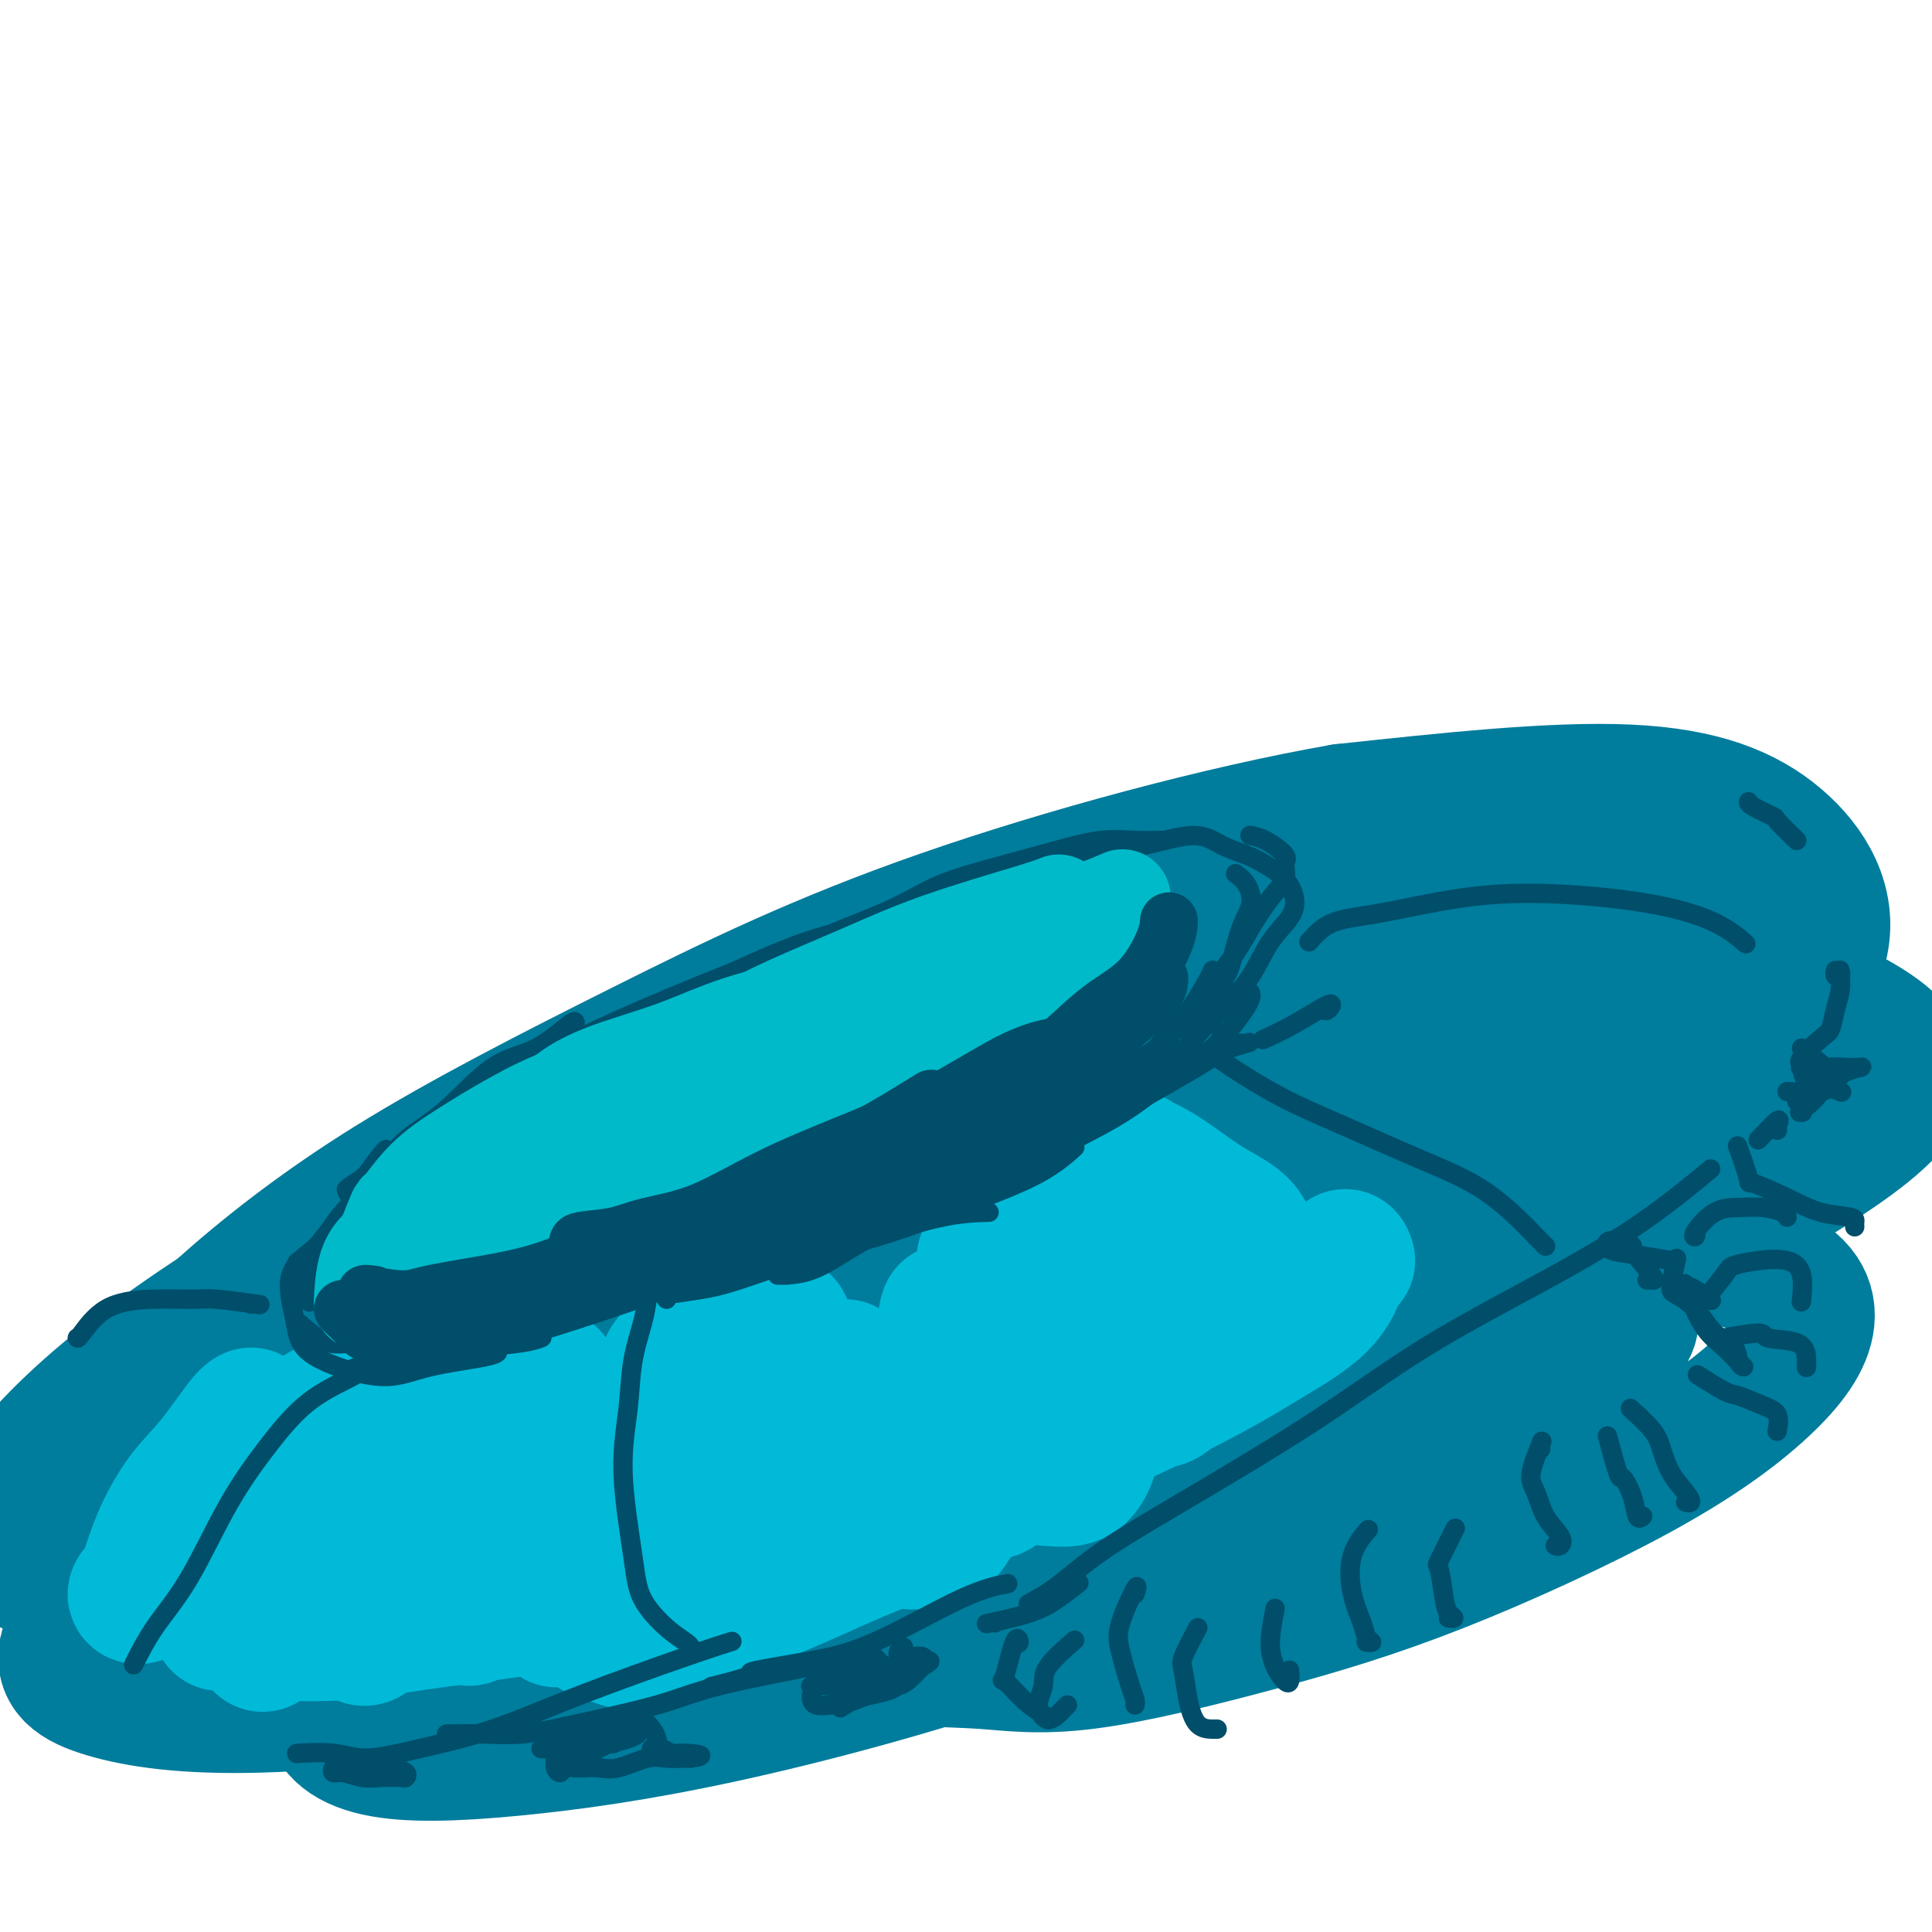 <svg viewBox='0 0 400 400' version='1.1' xmlns='http://www.w3.org/2000/svg' xmlns:xlink='http://www.w3.org/1999/xlink'><g fill='none' stroke='#007C9C' stroke-width='28' stroke-linecap='round' stroke-linejoin='round'><path d='M198,337c0.608,-0.334 1.216,-0.667 2,-1c0.784,-0.333 1.744,-0.665 0,0c-1.744,0.665 -6.194,2.328 -8,3c-1.806,0.672 -0.969,0.354 -1,1c-0.031,0.646 -0.929,2.256 1,3c1.929,0.744 6.686,0.622 12,1c5.314,0.378 11.187,1.255 21,0c9.813,-1.255 23.568,-4.641 36,-8c12.432,-3.359 23.540,-6.691 37,-12c13.460,-5.309 29.271,-12.596 41,-19c11.729,-6.404 19.376,-11.924 25,-17c5.624,-5.076 9.224,-9.708 10,-14c0.776,-4.292 -1.271,-8.245 -8,-11c-6.729,-2.755 -18.140,-4.314 -31,-5c-12.860,-0.686 -27.169,-0.500 -42,1c-14.831,1.500 -30.186,4.315 -47,8c-16.814,3.685 -35.089,8.239 -53,14c-17.911,5.761 -35.457,12.728 -50,19c-14.543,6.272 -26.083,11.849 -36,18c-9.917,6.151 -18.212,12.877 -25,19c-6.788,6.123 -12.069,11.642 -13,16c-0.931,4.358 2.489,7.556 9,9c6.511,1.444 16.115,1.134 28,0c11.885,-1.134 26.053,-3.092 44,-7c17.947,-3.908 39.673,-9.767 61,-17c21.327,-7.233 42.255,-15.841 59,-23c16.745,-7.159 29.308,-12.868 40,-19c10.692,-6.132 19.513,-12.686 24,-17c4.487,-4.314 4.639,-6.388 2,-10c-2.639,-3.612 -8.068,-8.762 -18,-13c-9.932,-4.238 -24.366,-7.564 -38,-10c-13.634,-2.436 -26.467,-3.982 -44,-3c-17.533,0.982 -39.767,4.491 -62,8'/><path d='M174,251c-19.555,4.292 -37.443,11.021 -54,18c-16.557,6.979 -31.784,14.207 -47,23c-15.216,8.793 -30.420,19.151 -41,28c-10.580,8.849 -16.534,16.191 -18,21c-1.466,4.809 1.556,7.087 8,9c6.444,1.913 16.309,3.460 32,3c15.691,-0.460 37.207,-2.928 60,-8c22.793,-5.072 46.862,-12.749 73,-22c26.138,-9.251 54.343,-20.077 81,-31c26.657,-10.923 51.765,-21.942 69,-30c17.235,-8.058 26.598,-13.154 36,-19c9.402,-5.846 18.845,-12.443 21,-18c2.155,-5.557 -2.977,-10.076 -10,-14c-7.023,-3.924 -15.937,-7.253 -30,-9c-14.063,-1.747 -33.276,-1.912 -55,0c-21.724,1.912 -45.959,5.899 -73,13c-27.041,7.101 -56.888,17.314 -78,25c-21.112,7.686 -33.489,12.845 -47,19c-13.511,6.155 -28.157,13.306 -41,22c-12.843,8.694 -23.882,18.931 -29,27c-5.118,8.069 -4.314,13.968 0,18c4.314,4.032 12.139,6.195 26,7c13.861,0.805 33.757,0.252 56,-4c22.243,-4.252 46.832,-12.202 73,-22c26.168,-9.798 53.914,-21.446 79,-33c25.086,-11.554 47.513,-23.016 63,-32c15.487,-8.984 24.034,-15.490 32,-23c7.966,-7.510 15.352,-16.023 17,-24c1.648,-7.977 -2.441,-15.417 -9,-21c-6.559,-5.583 -15.588,-9.309 -31,-10c-15.412,-0.691 -37.206,1.655 -59,4'/><path d='M278,168c-24.875,4.323 -57.561,13.129 -83,22c-25.439,8.871 -43.631,17.807 -62,27c-18.369,9.193 -36.914,18.641 -52,28c-15.086,9.359 -26.711,18.627 -36,27c-9.289,8.373 -16.241,15.850 -19,23c-2.759,7.150 -1.325,13.973 7,18c8.325,4.027 23.541,5.257 38,5c14.459,-0.257 28.161,-2.003 50,-8c21.839,-5.997 51.817,-16.247 79,-26c27.183,-9.753 51.573,-19.011 70,-26c18.427,-6.989 30.892,-11.711 42,-17c11.108,-5.289 20.858,-11.146 27,-16c6.142,-4.854 8.677,-8.704 5,-12c-3.677,-3.296 -13.566,-6.037 -26,-7c-12.434,-0.963 -27.413,-0.148 -43,1c-15.587,1.148 -31.783,2.627 -55,9c-23.217,6.373 -53.455,17.638 -76,27c-22.545,9.362 -37.399,16.821 -53,26c-15.601,9.179 -31.951,20.077 -43,29c-11.049,8.923 -16.799,15.870 -20,22c-3.201,6.130 -3.854,11.443 1,15c4.854,3.557 15.216,5.359 30,5c14.784,-0.359 33.992,-2.879 56,-9c22.008,-6.121 46.816,-15.844 69,-25c22.184,-9.156 41.743,-17.747 60,-26c18.257,-8.253 35.213,-16.169 50,-24c14.787,-7.831 27.404,-15.576 35,-22c7.596,-6.424 10.170,-11.526 11,-16c0.830,-4.474 -0.084,-8.320 -9,-13c-8.916,-4.680 -25.833,-10.194 -42,-12c-16.167,-1.806 -31.583,0.097 -47,2'/><path d='M242,195c-19.113,2.420 -43.395,7.470 -69,16c-25.605,8.530 -52.533,20.542 -74,31c-21.467,10.458 -37.474,19.364 -51,28c-13.526,8.636 -24.572,17.002 -33,25c-8.428,7.998 -14.239,15.629 -15,21c-0.761,5.371 3.526,8.482 13,10c9.474,1.518 24.134,1.444 44,-2c19.866,-3.444 44.936,-10.258 69,-18c24.064,-7.742 47.121,-16.412 72,-26c24.879,-9.588 51.581,-20.094 70,-28c18.419,-7.906 28.557,-13.211 39,-20c10.443,-6.789 21.191,-15.061 24,-21c2.809,-5.939 -2.322,-9.546 -10,-12c-7.678,-2.454 -17.904,-3.755 -30,-4c-12.096,-0.245 -26.064,0.567 -43,5c-16.936,4.433 -36.841,12.488 -55,21c-18.159,8.512 -34.573,17.482 -47,26c-12.427,8.518 -20.868,16.584 -27,23c-6.132,6.416 -9.955,11.184 -9,14c0.955,2.816 6.689,3.682 18,3c11.311,-0.682 28.199,-2.913 45,-7c16.801,-4.087 33.517,-10.031 50,-16c16.483,-5.969 32.735,-11.962 49,-19c16.265,-7.038 32.545,-15.119 40,-20c7.455,-4.881 6.086,-6.560 3,-8c-3.086,-1.440 -7.889,-2.639 -19,-3c-11.111,-0.361 -28.530,0.116 -44,2c-15.470,1.884 -28.992,5.175 -45,11c-16.008,5.825 -34.502,14.184 -49,22c-14.498,7.816 -24.999,15.090 -33,22c-8.001,6.910 -13.500,13.455 -19,20'/><path d='M106,291c-2.717,4.736 -0.008,6.575 5,7c5.008,0.425 12.316,-0.563 22,-4c9.684,-3.437 21.744,-9.324 37,-16c15.256,-6.676 33.707,-14.142 52,-22c18.293,-7.858 36.426,-16.110 49,-22c12.574,-5.890 19.588,-9.419 25,-12c5.412,-2.581 9.220,-4.213 6,-5c-3.220,-0.787 -13.468,-0.728 -25,0c-11.532,0.728 -24.346,2.127 -39,5c-14.654,2.873 -31.147,7.222 -46,12c-14.853,4.778 -28.065,9.986 -44,18c-15.935,8.014 -34.593,18.836 -46,26c-11.407,7.164 -15.564,10.671 -18,14c-2.436,3.329 -3.151,6.479 0,8c3.151,1.521 10.168,1.412 22,0c11.832,-1.412 28.480,-4.128 44,-7c15.520,-2.872 29.913,-5.898 45,-10c15.087,-4.102 30.867,-9.278 44,-14c13.133,-4.722 23.617,-8.990 31,-13c7.383,-4.010 11.663,-7.764 11,-10c-0.663,-2.236 -6.271,-2.956 -14,-3c-7.729,-0.044 -17.579,0.586 -32,2c-14.421,1.414 -33.415,3.610 -53,7c-19.585,3.390 -39.763,7.975 -56,13c-16.237,5.025 -28.534,10.492 -39,16c-10.466,5.508 -19.100,11.059 -26,17c-6.900,5.941 -12.066,12.273 -13,17c-0.934,4.727 2.364,7.850 9,10c6.636,2.150 16.610,3.329 29,3c12.390,-0.329 27.195,-2.164 42,-4'/><path d='M128,324c19.236,-3.786 46.327,-11.251 67,-18c20.673,-6.749 34.928,-12.782 49,-19c14.072,-6.218 27.960,-12.620 39,-19c11.040,-6.380 19.231,-12.737 23,-17c3.769,-4.263 3.116,-6.433 -2,-9c-5.116,-2.567 -14.694,-5.532 -26,-6c-11.306,-0.468 -24.341,1.561 -37,4c-12.659,2.439 -24.942,5.287 -42,13c-17.058,7.713 -38.890,20.291 -54,29c-15.110,8.709 -23.499,13.549 -30,18c-6.501,4.451 -11.115,8.513 -12,11c-0.885,2.487 1.959,3.401 10,3c8.041,-0.401 21.279,-2.115 35,-5c13.721,-2.885 27.924,-6.940 43,-12c15.076,-5.060 31.023,-11.123 49,-18c17.977,-6.877 37.982,-14.567 56,-23c18.018,-8.433 34.049,-17.610 46,-25c11.951,-7.390 19.820,-12.993 25,-18c5.180,-5.007 7.669,-9.417 4,-15c-3.669,-5.583 -13.497,-12.338 -25,-16c-11.503,-3.662 -24.682,-4.232 -39,-3c-14.318,1.232 -29.774,4.266 -48,10c-18.226,5.734 -39.221,14.167 -55,22c-15.779,7.833 -26.343,15.067 -36,23c-9.657,7.933 -18.408,16.564 -22,22c-3.592,5.436 -2.025,7.676 1,10c3.025,2.324 7.510,4.730 19,3c11.490,-1.730 29.987,-7.598 45,-13c15.013,-5.402 26.542,-10.339 39,-16c12.458,-5.661 25.845,-12.046 38,-18c12.155,-5.954 23.077,-11.477 34,-17'/><path d='M322,205c21.056,-10.509 18.197,-11.281 18,-14c-0.197,-2.719 2.269,-7.385 1,-10c-1.269,-2.615 -6.272,-3.179 -13,-3c-6.728,0.179 -15.180,1.102 -26,4c-10.820,2.898 -24.007,7.771 -35,13c-10.993,5.229 -19.793,10.815 -27,16c-7.207,5.185 -12.822,9.969 -15,14c-2.178,4.031 -0.920,7.310 3,9c3.920,1.690 10.503,1.792 18,1c7.497,-0.792 15.909,-2.477 25,-5c9.091,-2.523 18.862,-5.883 26,-9c7.138,-3.117 11.642,-5.991 14,-8c2.358,-2.009 2.571,-3.154 1,-4c-1.571,-0.846 -4.926,-1.392 -10,-1c-5.074,0.392 -11.866,1.721 -17,3c-5.134,1.279 -8.610,2.508 -10,3c-1.390,0.492 -0.695,0.246 0,0'/></g>
<g fill='none' stroke='#00BAD8' stroke-width='28' stroke-linecap='round' stroke-linejoin='round'><path d='M66,336c-0.034,-0.170 -0.067,-0.341 0,0c0.067,0.341 0.235,1.193 0,0c-0.235,-1.193 -0.874,-4.432 -1,-6c-0.126,-1.568 0.260,-1.467 1,-3c0.740,-1.533 1.834,-4.702 4,-8c2.166,-3.298 5.404,-6.726 8,-10c2.596,-3.274 4.552,-6.393 7,-9c2.448,-2.607 5.390,-4.702 7,-6c1.610,-1.298 1.889,-1.799 2,-2c0.111,-0.201 0.056,-0.100 0,0'/><path d='M90,298c0.242,0.122 0.484,0.244 1,0c0.516,-0.244 1.307,-0.855 0,0c-1.307,0.855 -4.711,3.175 -6,4c-1.289,0.825 -0.463,0.155 -1,1c-0.537,0.845 -2.437,3.206 -4,5c-1.563,1.794 -2.788,3.020 -4,6c-1.212,2.980 -2.412,7.713 -3,11c-0.588,3.287 -0.564,5.127 0,7c0.564,1.873 1.670,3.781 2,5c0.330,1.219 -0.115,1.751 0,2c0.115,0.249 0.791,0.216 1,0c0.209,-0.216 -0.049,-0.614 0,-1c0.049,-0.386 0.405,-0.761 1,-2c0.595,-1.239 1.430,-3.342 2,-5c0.570,-1.658 0.874,-2.872 2,-5c1.126,-2.128 3.075,-5.172 5,-8c1.925,-2.828 3.826,-5.441 6,-8c2.174,-2.559 4.620,-5.064 7,-8c2.380,-2.936 4.692,-6.302 7,-9c2.308,-2.698 4.611,-4.727 6,-6c1.389,-1.273 1.862,-1.790 2,-2c0.138,-0.210 -0.061,-0.115 -1,1c-0.939,1.115 -2.619,3.248 -4,5c-1.381,1.752 -2.462,3.124 -4,6c-1.538,2.876 -3.534,7.258 -5,11c-1.466,3.742 -2.404,6.844 -3,10c-0.596,3.156 -0.850,6.365 -1,9c-0.150,2.635 -0.196,4.694 0,6c0.196,1.306 0.633,1.858 1,2c0.367,0.142 0.666,-0.127 1,-1c0.334,-0.873 0.705,-2.350 1,-4c0.295,-1.650 0.513,-3.471 1,-6c0.487,-2.529 1.244,-5.764 2,-9'/><path d='M102,315c0.988,-4.762 0.458,-7.667 0,-9c-0.458,-1.333 -0.845,-1.095 -1,-1c-0.155,0.095 -0.077,0.048 0,0'/><path d='M76,306c-2.286,3.209 -4.571,6.418 -4,6c0.571,-0.418 3.999,-4.463 6,-7c2.001,-2.537 2.574,-3.567 0,0c-2.574,3.567 -8.296,11.730 -12,17c-3.704,5.270 -5.392,7.649 -7,10c-1.608,2.351 -3.137,4.676 -4,6c-0.863,1.324 -1.061,1.646 -1,2c0.061,0.354 0.379,0.739 1,0c0.621,-0.739 1.544,-2.603 2,-5c0.456,-2.397 0.445,-5.327 1,-8c0.555,-2.673 1.675,-5.091 3,-8c1.325,-2.909 2.856,-6.311 4,-9c1.144,-2.689 1.902,-4.667 3,-7c1.098,-2.333 2.537,-5.023 3,-7c0.463,-1.977 -0.048,-3.243 0,-4c0.048,-0.757 0.657,-1.007 0,-1c-0.657,0.007 -2.579,0.270 -4,1c-1.421,0.730 -2.341,1.928 -4,4c-1.659,2.072 -4.057,5.017 -6,8c-1.943,2.983 -3.431,6.002 -5,9c-1.569,2.998 -3.220,5.974 -4,9c-0.780,3.026 -0.690,6.102 -1,8c-0.310,1.898 -1.020,2.616 -1,3c0.020,0.384 0.769,0.432 1,0c0.231,-0.432 -0.055,-1.345 0,-2c0.055,-0.655 0.450,-1.051 0,-2c-0.450,-0.949 -1.745,-2.450 -2,-4c-0.255,-1.550 0.530,-3.150 1,-5c0.470,-1.850 0.626,-3.949 1,-6c0.374,-2.051 0.966,-4.055 2,-6c1.034,-1.945 2.509,-3.831 3,-5c0.491,-1.169 -0.003,-1.620 -1,-1c-0.997,0.620 -2.499,2.310 -4,4'/><path d='M47,306c-1.839,1.765 -3.937,4.678 -6,8c-2.063,3.322 -4.090,7.054 -6,10c-1.910,2.946 -3.703,5.108 -5,6c-1.297,0.892 -2.100,0.515 -2,0c0.100,-0.515 1.101,-1.168 2,-3c0.899,-1.832 1.695,-4.845 3,-8c1.305,-3.155 3.121,-6.453 5,-9c1.879,-2.547 3.823,-4.342 6,-7c2.177,-2.658 4.586,-6.177 6,-8c1.414,-1.823 1.833,-1.949 2,-2c0.167,-0.051 0.084,-0.025 0,0'/><path d='M121,307c-0.150,-0.242 -0.300,-0.484 0,-1c0.300,-0.516 1.049,-1.304 0,0c-1.049,1.304 -3.895,4.702 -5,6c-1.105,1.298 -0.470,0.496 -1,2c-0.530,1.504 -2.225,5.313 -3,8c-0.775,2.687 -0.629,4.253 0,5c0.629,0.747 1.743,0.674 3,0c1.257,-0.674 2.658,-1.950 4,-4c1.342,-2.050 2.625,-4.874 4,-8c1.375,-3.126 2.841,-6.553 4,-10c1.159,-3.447 2.010,-6.912 3,-9c0.990,-2.088 2.117,-2.797 2,-3c-0.117,-0.203 -1.480,0.101 -3,3c-1.520,2.899 -3.198,8.394 -5,13c-1.802,4.606 -3.728,8.325 -5,12c-1.272,3.675 -1.891,7.308 -2,9c-0.109,1.692 0.292,1.445 1,1c0.708,-0.445 1.725,-1.086 3,-3c1.275,-1.914 2.809,-5.100 5,-9c2.191,-3.900 5.037,-8.514 7,-13c1.963,-4.486 3.041,-8.846 4,-13c0.959,-4.154 1.798,-8.103 2,-10c0.202,-1.897 -0.234,-1.742 -1,0c-0.766,1.742 -1.862,5.071 -3,9c-1.138,3.929 -2.317,8.459 -3,13c-0.683,4.541 -0.868,9.095 -1,12c-0.132,2.905 -0.210,4.162 0,5c0.210,0.838 0.708,1.259 2,0c1.292,-1.259 3.379,-4.196 5,-8c1.621,-3.804 2.775,-8.473 4,-13c1.225,-4.527 2.522,-8.911 4,-13c1.478,-4.089 3.137,-7.883 4,-10c0.863,-2.117 0.932,-2.559 1,-3'/><path d='M151,275c2.042,-5.331 0.648,0.840 0,6c-0.648,5.160 -0.550,9.309 -1,14c-0.450,4.691 -1.447,9.925 -2,14c-0.553,4.075 -0.663,6.991 0,9c0.663,2.009 2.099,3.112 3,3c0.901,-0.112 1.268,-1.440 2,-4c0.732,-2.560 1.831,-6.351 3,-10c1.169,-3.649 2.409,-7.154 3,-12c0.591,-4.846 0.534,-11.032 1,-15c0.466,-3.968 1.456,-5.719 2,-6c0.544,-0.281 0.644,0.908 1,3c0.356,2.092 0.969,5.089 1,9c0.031,3.911 -0.521,8.737 0,14c0.521,5.263 2.116,10.963 3,14c0.884,3.037 1.057,3.411 2,4c0.943,0.589 2.656,1.393 4,1c1.344,-0.393 2.321,-1.982 3,-4c0.679,-2.018 1.061,-4.466 1,-7c-0.061,-2.534 -0.566,-5.156 -1,-9c-0.434,-3.844 -0.799,-8.911 -1,-12c-0.201,-3.089 -0.239,-4.200 0,-4c0.239,0.200 0.756,1.710 1,4c0.244,2.290 0.217,5.361 1,9c0.783,3.639 2.377,7.848 4,12c1.623,4.152 3.274,8.247 5,10c1.726,1.753 3.528,1.163 5,1c1.472,-0.163 2.616,0.100 4,-1c1.384,-1.100 3.010,-3.563 4,-7c0.990,-3.437 1.343,-7.848 1,-12c-0.343,-4.152 -1.384,-8.043 -2,-12c-0.616,-3.957 -0.808,-7.978 -1,-12'/><path d='M197,275c-0.669,-4.445 -0.842,-3.559 -1,-3c-0.158,0.559 -0.302,0.790 0,3c0.302,2.210 1.050,6.398 2,10c0.950,3.602 2.103,6.617 4,10c1.897,3.383 4.538,7.133 7,9c2.462,1.867 4.747,1.852 7,2c2.253,0.148 4.476,0.459 6,0c1.524,-0.459 2.349,-1.687 3,-3c0.651,-1.313 1.128,-2.710 0,-5c-1.128,-2.290 -3.859,-5.471 -6,-9c-2.141,-3.529 -3.690,-7.405 -6,-11c-2.310,-3.595 -5.379,-6.910 -7,-10c-1.621,-3.090 -1.792,-5.955 -2,-7c-0.208,-1.045 -0.451,-0.271 0,1c0.451,1.271 1.597,3.040 4,6c2.403,2.960 6.065,7.110 9,10c2.935,2.890 5.145,4.520 8,6c2.855,1.480 6.357,2.811 9,4c2.643,1.189 4.426,2.236 6,2c1.574,-0.236 2.937,-1.757 3,-3c0.063,-1.243 -1.174,-2.210 -3,-4c-1.826,-1.790 -4.239,-4.403 -7,-7c-2.761,-2.597 -5.868,-5.178 -9,-9c-3.132,-3.822 -6.288,-8.886 -8,-11c-1.712,-2.114 -1.980,-1.279 -2,-1c-0.020,0.279 0.207,0.000 1,1c0.793,1.000 2.151,3.278 4,5c1.849,1.722 4.190,2.887 7,5c2.810,2.113 6.089,5.175 9,7c2.911,1.825 5.456,2.412 8,3'/><path d='M243,276c5.172,3.158 4.602,1.051 5,0c0.398,-1.051 1.763,-1.048 2,-2c0.237,-0.952 -0.655,-2.860 -2,-5c-1.345,-2.140 -3.145,-4.512 -6,-8c-2.855,-3.488 -6.767,-8.092 -9,-11c-2.233,-2.908 -2.788,-4.121 -3,-5c-0.212,-0.879 -0.081,-1.424 0,-1c0.081,0.424 0.113,1.816 1,4c0.887,2.184 2.629,5.159 5,8c2.371,2.841 5.372,5.548 8,7c2.628,1.452 4.883,1.649 7,2c2.117,0.351 4.096,0.855 6,1c1.904,0.145 3.735,-0.070 4,-1c0.265,-0.930 -1.034,-2.576 -2,-4c-0.966,-1.424 -1.597,-2.627 -3,-4c-1.403,-1.373 -3.578,-2.918 -5,-4c-1.422,-1.082 -2.093,-1.702 -3,-2c-0.907,-0.298 -2.052,-0.272 -3,0c-0.948,0.272 -1.699,0.792 -2,1c-0.301,0.208 -0.150,0.104 0,0'/><path d='M242,255c0.404,0.413 0.808,0.826 0,0c-0.808,-0.826 -2.827,-2.891 -4,-4c-1.173,-1.109 -1.501,-1.263 -3,-2c-1.499,-0.737 -4.170,-2.055 -6,-3c-1.830,-0.945 -2.818,-1.515 -4,-2c-1.182,-0.485 -2.556,-0.885 -3,-1c-0.444,-0.115 0.042,0.055 0,0c-0.042,-0.055 -0.613,-0.337 0,0c0.613,0.337 2.409,1.291 4,2c1.591,0.709 2.977,1.171 5,2c2.023,0.829 4.684,2.025 7,3c2.316,0.975 4.287,1.731 6,2c1.713,0.269 3.167,0.053 4,0c0.833,-0.053 1.045,0.057 1,0c-0.045,-0.057 -0.347,-0.282 -1,-1c-0.653,-0.718 -1.656,-1.931 -3,-3c-1.344,-1.069 -3.029,-1.995 -5,-3c-1.971,-1.005 -4.227,-2.089 -5,-3c-0.773,-0.911 -0.064,-1.647 0,-2c0.064,-0.353 -0.516,-0.322 0,0c0.516,0.322 2.128,0.935 4,2c1.872,1.065 4.005,2.583 6,4c1.995,1.417 3.852,2.733 6,4c2.148,1.267 4.586,2.484 6,4c1.414,1.516 1.804,3.331 2,5c0.196,1.669 0.199,3.191 0,4c-0.199,0.809 -0.599,0.904 -1,1'/><path d='M116,335c-0.703,0.301 -1.406,0.601 0,0c1.406,-0.601 4.922,-2.104 7,-3c2.078,-0.896 2.719,-1.186 5,-2c2.281,-0.814 6.202,-2.152 10,-3c3.798,-0.848 7.472,-1.207 11,-2c3.528,-0.793 6.912,-2.021 10,-3c3.088,-0.979 5.882,-1.708 7,-2c1.118,-0.292 0.559,-0.146 0,0'/><path d='M44,333c0.139,0.219 0.279,0.438 0,0c-0.279,-0.438 -0.976,-1.534 0,-1c0.976,0.534 3.624,2.698 6,4c2.376,1.302 4.478,1.742 8,2c3.522,0.258 8.463,0.334 13,0c4.537,-0.334 8.671,-1.079 15,-2c6.329,-0.921 14.852,-2.020 22,-3c7.148,-0.980 12.921,-1.843 20,-3c7.079,-1.157 15.465,-2.609 22,-4c6.535,-1.391 11.221,-2.721 14,-4c2.779,-1.279 3.651,-2.508 4,-3c0.349,-0.492 0.174,-0.246 0,0'/><path d='M46,336c0.155,-0.019 0.310,-0.038 0,0c-0.310,0.038 -1.084,0.133 0,0c1.084,-0.133 4.025,-0.495 6,-1c1.975,-0.505 2.983,-1.154 5,-2c2.017,-0.846 5.043,-1.888 9,-2c3.957,-0.112 8.846,0.708 14,1c5.154,0.292 10.572,0.057 16,0c5.428,-0.057 10.864,0.063 17,0c6.136,-0.063 12.971,-0.311 21,-2c8.029,-1.689 17.251,-4.821 27,-8c9.749,-3.179 20.024,-6.404 28,-10c7.976,-3.596 13.653,-7.562 19,-11c5.347,-3.438 10.363,-6.349 13,-9c2.637,-2.651 2.896,-5.043 3,-6c0.104,-0.957 0.052,-0.478 0,0'/><path d='M124,338c0.178,0.065 0.357,0.131 0,0c-0.357,-0.131 -1.249,-0.458 0,0c1.249,0.458 4.640,1.703 6,2c1.360,0.297 0.690,-0.353 2,-1c1.310,-0.647 4.599,-1.290 10,-3c5.401,-1.710 12.914,-4.488 19,-7c6.086,-2.512 10.746,-4.757 16,-7c5.254,-2.243 11.101,-4.485 18,-8c6.899,-3.515 14.851,-8.305 21,-12c6.149,-3.695 10.495,-6.297 15,-9c4.505,-2.703 9.168,-5.509 12,-8c2.832,-2.491 3.831,-4.668 5,-7c1.169,-2.332 2.507,-4.820 3,-6c0.493,-1.180 0.141,-1.051 0,-1c-0.141,0.051 -0.070,0.026 0,0'/><path d='M200,311c-0.250,0.087 -0.499,0.174 -1,0c-0.501,-0.174 -1.253,-0.608 0,-1c1.253,-0.392 4.513,-0.743 6,-1c1.487,-0.257 1.203,-0.422 3,-2c1.797,-1.578 5.674,-4.571 10,-7c4.326,-2.429 9.099,-4.295 15,-7c5.901,-2.705 12.929,-6.250 18,-9c5.071,-2.750 8.184,-4.706 12,-7c3.816,-2.294 8.335,-4.925 11,-8c2.665,-3.075 3.476,-6.593 4,-8c0.524,-1.407 0.762,-0.704 1,0'/></g>
<g fill='none' stroke='#004E6A' stroke-width='4' stroke-linecap='round' stroke-linejoin='round'><path d='M62,274c1.971,1.719 3.941,3.439 6,4c2.059,0.561 4.205,-0.035 7,0c2.795,0.035 6.238,0.703 10,1c3.762,0.297 7.843,0.224 12,0c4.157,-0.224 8.388,-0.599 11,-1c2.612,-0.401 3.603,-0.829 4,-1c0.397,-0.171 0.198,-0.086 0,0'/><path d='M80,281c0.220,0.054 0.440,0.109 1,0c0.560,-0.109 1.459,-0.381 0,0c-1.459,0.381 -5.278,1.414 -7,2c-1.722,0.586 -1.349,0.723 1,0c2.349,-0.723 6.673,-2.306 12,-4c5.327,-1.694 11.656,-3.497 18,-5c6.344,-1.503 12.703,-2.704 21,-5c8.297,-2.296 18.533,-5.687 28,-8c9.467,-2.313 18.167,-3.548 25,-5c6.833,-1.452 11.801,-3.122 16,-4c4.199,-0.878 7.628,-0.965 9,-1c1.372,-0.035 0.686,-0.017 0,0'/><path d='M138,269c0.172,-0.445 0.344,-0.891 0,-1c-0.344,-0.109 -1.205,0.118 0,0c1.205,-0.118 4.475,-0.582 7,-1c2.525,-0.418 4.305,-0.791 8,-2c3.695,-1.209 9.306,-3.253 15,-5c5.694,-1.747 11.470,-3.197 17,-5c5.530,-1.803 10.812,-3.957 16,-6c5.188,-2.043 10.281,-3.973 14,-6c3.719,-2.027 6.062,-4.151 7,-5c0.938,-0.849 0.469,-0.425 0,0'/><path d='M161,264c1.089,-0.001 2.177,-0.003 2,0c-0.177,0.003 -1.621,0.010 -1,0c0.621,-0.010 3.306,-0.035 6,-1c2.694,-0.965 5.397,-2.868 9,-5c3.603,-2.132 8.107,-4.493 13,-7c4.893,-2.507 10.176,-5.159 15,-8c4.824,-2.841 9.188,-5.872 14,-9c4.812,-3.128 10.073,-6.354 14,-9c3.927,-2.646 6.519,-4.712 8,-6c1.481,-1.288 1.852,-1.796 2,-2c0.148,-0.204 0.074,-0.102 0,0'/><path d='M200,245c0.177,-0.081 0.353,-0.162 0,0c-0.353,0.162 -1.237,0.568 0,0c1.237,-0.568 4.595,-2.111 6,-3c1.405,-0.889 0.856,-1.123 2,-2c1.144,-0.877 3.979,-2.397 7,-4c3.021,-1.603 6.228,-3.290 9,-5c2.772,-1.710 5.111,-3.443 8,-6c2.889,-2.557 6.329,-5.939 9,-9c2.671,-3.061 4.571,-5.800 6,-8c1.429,-2.200 2.385,-3.862 3,-5c0.615,-1.138 0.890,-1.754 1,-2c0.110,-0.246 0.055,-0.123 0,0'/><path d='M232,222c0.165,-0.497 0.331,-0.994 0,-1c-0.331,-0.006 -1.157,0.479 0,0c1.157,-0.479 4.299,-1.920 6,-3c1.701,-1.080 1.961,-1.797 3,-3c1.039,-1.203 2.858,-2.891 4,-4c1.142,-1.109 1.606,-1.640 3,-3c1.394,-1.360 3.717,-3.551 5,-5c1.283,-1.449 1.527,-2.157 2,-4c0.473,-1.843 1.174,-4.819 2,-7c0.826,-2.181 1.777,-3.565 2,-5c0.223,-1.435 -0.280,-2.921 -1,-4c-0.720,-1.079 -1.655,-1.752 -2,-2c-0.345,-0.248 -0.098,-0.071 0,0c0.098,0.071 0.049,0.035 0,0'/><path d='M248,208c1.651,-2.515 3.302,-5.029 4,-6c0.698,-0.971 0.444,-0.398 1,-1c0.556,-0.602 1.924,-2.378 3,-4c1.076,-1.622 1.861,-3.091 3,-5c1.139,-1.909 2.633,-4.259 4,-6c1.367,-1.741 2.608,-2.873 3,-4c0.392,-1.127 -0.063,-2.250 0,-3c0.063,-0.750 0.646,-1.129 0,-2c-0.646,-0.871 -2.520,-2.235 -4,-3c-1.480,-0.765 -2.566,-0.933 -3,-1c-0.434,-0.067 -0.217,-0.034 0,0'/><path d='M64,269c-0.007,-0.169 -0.015,-0.337 0,0c0.015,0.337 0.052,1.181 0,0c-0.052,-1.181 -0.192,-4.387 0,-6c0.192,-1.613 0.717,-1.634 2,-3c1.283,-1.366 3.323,-4.078 5,-6c1.677,-1.922 2.990,-3.056 4,-4c1.010,-0.944 1.717,-1.698 2,-2c0.283,-0.302 0.141,-0.151 0,0'/><path d='M70,266c0.130,0.108 0.261,0.217 0,0c-0.261,-0.217 -0.913,-0.759 0,0c0.913,0.759 3.393,2.820 5,4c1.607,1.180 2.343,1.479 5,2c2.657,0.521 7.236,1.263 13,1c5.764,-0.263 12.713,-1.532 22,-4c9.287,-2.468 20.911,-6.134 31,-10c10.089,-3.866 18.642,-7.933 28,-12c9.358,-4.067 19.519,-8.133 28,-12c8.481,-3.867 15.280,-7.533 18,-9c2.720,-1.467 1.360,-0.733 0,0'/><path d='M160,254c-0.132,-0.217 -0.264,-0.434 0,-1c0.264,-0.566 0.925,-1.480 0,0c-0.925,1.480 -3.435,5.352 -4,7c-0.565,1.648 0.817,1.070 2,1c1.183,-0.070 2.167,0.369 4,0c1.833,-0.369 4.514,-1.544 8,-3c3.486,-1.456 7.778,-3.193 13,-5c5.222,-1.807 11.376,-3.683 17,-6c5.624,-2.317 10.719,-5.073 16,-8c5.281,-2.927 10.749,-6.025 16,-9c5.251,-2.975 10.284,-5.828 14,-8c3.716,-2.172 6.116,-3.662 7,-5c0.884,-1.338 0.253,-2.525 0,-3c-0.253,-0.475 -0.126,-0.237 0,0'/><path d='M195,252c0.178,-0.499 0.356,-0.999 0,-1c-0.356,-0.001 -1.245,0.496 0,0c1.245,-0.496 4.623,-1.985 7,-3c2.377,-1.015 3.754,-1.555 6,-3c2.246,-1.445 5.361,-3.794 9,-6c3.639,-2.206 7.801,-4.270 11,-6c3.199,-1.730 5.436,-3.125 8,-5c2.564,-1.875 5.454,-4.231 8,-6c2.546,-1.769 4.747,-2.951 7,-5c2.253,-2.049 4.557,-4.965 6,-7c1.443,-2.035 2.025,-3.189 2,-4c-0.025,-0.811 -0.656,-1.279 -2,-1c-1.344,0.279 -3.400,1.306 -6,3c-2.600,1.694 -5.743,4.055 -7,5c-1.257,0.945 -0.629,0.472 0,0'/><path d='M231,225c0.172,-0.001 0.345,-0.001 0,0c-0.345,0.001 -1.206,0.004 0,0c1.206,-0.004 4.479,-0.014 7,-1c2.521,-0.986 4.291,-2.948 6,-5c1.709,-2.052 3.358,-4.194 5,-6c1.642,-1.806 3.278,-3.277 5,-5c1.722,-1.723 3.529,-3.700 5,-6c1.471,-2.300 2.606,-4.923 4,-7c1.394,-2.077 3.046,-3.606 4,-5c0.954,-1.394 1.211,-2.652 1,-4c-0.211,-1.348 -0.890,-2.787 -2,-4c-1.110,-1.213 -2.650,-2.199 -4,-3c-1.350,-0.801 -2.509,-1.416 -4,-2c-1.491,-0.584 -3.315,-1.137 -5,-2c-1.685,-0.863 -3.232,-2.035 -6,-2c-2.768,0.035 -6.755,1.277 -10,2c-3.245,0.723 -5.746,0.926 -10,2c-4.254,1.074 -10.261,3.020 -13,4c-2.739,0.980 -2.211,0.994 -2,1c0.211,0.006 0.106,0.003 0,0'/><path d='M68,256c-0.187,0.157 -0.374,0.313 0,0c0.374,-0.313 1.308,-1.096 0,0c-1.308,1.096 -4.859,4.071 -6,5c-1.141,0.929 0.129,-0.187 0,0c-0.129,0.187 -1.657,1.677 -2,4c-0.343,2.323 0.499,5.478 1,8c0.501,2.522 0.663,4.410 2,6c1.337,1.590 3.851,2.881 7,4c3.149,1.119 6.935,2.065 10,2c3.065,-0.065 5.409,-1.141 9,-2c3.591,-0.859 8.428,-1.500 11,-2c2.572,-0.500 2.878,-0.857 3,-1c0.122,-0.143 0.061,-0.071 0,0'/><path d='M82,279c-0.208,-0.000 -0.416,-0.000 -1,0c-0.584,0.000 -1.543,0.001 0,0c1.543,-0.001 5.588,-0.004 7,0c1.412,0.004 0.189,0.015 2,0c1.811,-0.015 6.654,-0.058 12,-1c5.346,-0.942 11.194,-2.785 18,-5c6.806,-2.215 14.570,-4.804 23,-8c8.430,-3.196 17.528,-7.001 27,-11c9.472,-3.999 19.319,-8.192 24,-10c4.681,-1.808 4.194,-1.231 4,-1c-0.194,0.231 -0.097,0.115 0,0'/><path d='M206,336c-0.220,-0.043 -0.440,-0.085 -1,0c-0.560,0.085 -1.459,0.299 0,0c1.459,-0.299 5.278,-1.111 8,-2c2.722,-0.889 4.348,-1.855 6,-3c1.652,-1.145 3.329,-2.470 4,-3c0.671,-0.530 0.335,-0.265 0,0'/><path d='M213,333c0.636,-0.471 1.272,-0.941 1,-1c-0.272,-0.059 -1.451,0.295 -1,0c0.451,-0.295 2.532,-1.237 5,-3c2.468,-1.763 5.323,-4.347 9,-7c3.677,-2.653 8.178,-5.376 16,-10c7.822,-4.624 18.966,-11.149 28,-17c9.034,-5.851 15.957,-11.026 24,-16c8.043,-4.974 17.208,-9.746 25,-14c7.792,-4.254 14.213,-7.992 20,-12c5.787,-4.008 10.939,-8.288 13,-10c2.061,-1.712 1.030,-0.856 0,0'/><path d='M347,261c-0.031,0.139 -0.063,0.279 0,0c0.063,-0.279 0.220,-0.976 0,0c-0.220,0.976 -0.819,3.625 -1,5c-0.181,1.375 0.055,1.475 1,2c0.945,0.525 2.597,1.476 4,3c1.403,1.524 2.556,3.622 4,5c1.444,1.378 3.177,2.035 4,3c0.823,0.965 0.734,2.238 1,3c0.266,0.762 0.888,1.011 1,1c0.112,-0.011 -0.285,-0.284 -1,-1c-0.715,-0.716 -1.748,-1.877 -3,-3c-1.252,-1.123 -2.723,-2.208 -4,-4c-1.277,-1.792 -2.359,-4.291 -3,-6c-0.641,-1.709 -0.840,-2.629 -1,-3c-0.160,-0.371 -0.280,-0.192 0,0c0.280,0.192 0.960,0.398 2,1c1.040,0.602 2.440,1.601 3,2c0.560,0.399 0.280,0.200 0,0'/><path d='M360,238c-0.241,-0.667 -0.482,-1.335 0,0c0.482,1.335 1.688,4.672 2,6c0.312,1.328 -0.270,0.646 1,1c1.270,0.354 4.393,1.745 7,3c2.607,1.255 4.699,2.375 7,3c2.301,0.625 4.813,0.755 6,1c1.187,0.245 1.050,0.604 1,1c-0.050,0.396 -0.014,0.827 0,1c0.014,0.173 0.007,0.086 0,0'/><path d='M341,265c0.299,-0.032 0.597,-0.065 1,0c0.403,0.065 0.909,0.227 0,-1c-0.909,-1.227 -3.235,-3.842 -4,-5c-0.765,-1.158 0.029,-0.857 0,-1c-0.029,-0.143 -0.881,-0.729 -2,-1c-1.119,-0.271 -2.505,-0.226 -3,0c-0.495,0.226 -0.098,0.635 0,1c0.098,0.365 -0.104,0.686 1,1c1.104,0.314 3.512,0.620 6,1c2.488,0.380 5.054,0.833 6,1c0.946,0.167 0.270,0.048 0,0c-0.270,-0.048 -0.135,-0.024 0,0'/><path d='M351,255c0.089,0.422 0.179,0.844 0,1c-0.179,0.156 -0.626,0.044 0,-1c0.626,-1.044 2.325,-3.022 4,-4c1.675,-0.978 3.324,-0.955 5,-1c1.676,-0.045 3.377,-0.156 5,0c1.623,0.156 3.168,0.581 4,1c0.832,0.419 0.952,0.834 1,1c0.048,0.166 0.024,0.083 0,0'/><path d='M353,269c0.113,-0.137 0.226,-0.275 0,0c-0.226,0.275 -0.791,0.962 0,0c0.791,-0.962 2.937,-3.572 4,-5c1.063,-1.428 1.041,-1.674 2,-2c0.959,-0.326 2.898,-0.731 5,-1c2.102,-0.269 4.368,-0.402 6,0c1.632,0.402 2.632,1.339 3,3c0.368,1.661 0.105,4.046 0,5c-0.105,0.954 -0.053,0.477 0,0'/><path d='M357,277c0.208,-0.038 0.416,-0.075 0,0c-0.416,0.075 -1.456,0.264 0,0c1.456,-0.264 5.409,-0.981 7,-1c1.591,-0.019 0.818,0.660 2,1c1.182,0.340 4.317,0.340 6,1c1.683,0.660 1.915,1.981 2,3c0.085,1.019 0.023,1.736 0,2c-0.023,0.264 -0.007,0.075 0,0c0.007,-0.075 0.003,-0.038 0,0'/><path d='M352,285c-0.509,-0.323 -1.019,-0.646 0,0c1.019,0.646 3.565,2.261 5,3c1.435,0.739 1.757,0.601 3,1c1.243,0.399 3.405,1.334 5,2c1.595,0.666 2.622,1.064 3,2c0.378,0.936 0.108,2.410 0,3c-0.108,0.590 -0.054,0.295 0,0'/><path d='M338,292c-0.403,-0.365 -0.806,-0.729 0,0c0.806,0.729 2.819,2.553 4,4c1.181,1.447 1.528,2.517 2,4c0.472,1.483 1.068,3.378 2,5c0.932,1.622 2.198,2.971 3,4c0.802,1.029 1.139,1.739 1,2c-0.139,0.261 -0.754,0.075 -1,0c-0.246,-0.075 -0.123,-0.037 0,0'/><path d='M333,298c0.056,0.211 0.113,0.421 0,0c-0.113,-0.421 -0.395,-1.475 0,0c0.395,1.475 1.469,5.477 2,7c0.531,1.523 0.521,0.565 1,1c0.479,0.435 1.448,2.261 2,4c0.552,1.739 0.687,3.391 1,4c0.313,0.609 0.804,0.174 1,0c0.196,-0.174 0.098,-0.087 0,0'/><path d='M319,300c-0.066,-0.264 -0.132,-0.528 0,-1c0.132,-0.472 0.463,-1.150 0,0c-0.463,1.150 -1.721,4.130 -2,6c-0.279,1.870 0.419,2.631 1,4c0.581,1.369 1.045,3.348 2,5c0.955,1.652 2.400,2.979 3,4c0.600,1.021 0.354,1.736 0,2c-0.354,0.264 -0.815,0.075 -1,0c-0.185,-0.075 -0.092,-0.038 0,0'/><path d='M301,317c-0.089,0.177 -0.178,0.355 0,0c0.178,-0.355 0.625,-1.241 0,0c-0.625,1.241 -2.320,4.609 -3,6c-0.680,1.391 -0.343,0.803 0,2c0.343,1.197 0.694,4.177 1,6c0.306,1.823 0.566,2.489 1,3c0.434,0.511 1.040,0.868 1,1c-0.040,0.132 -0.726,0.038 -1,0c-0.274,-0.038 -0.137,-0.019 0,0'/><path d='M283,317c-0.087,0.098 -0.174,0.196 0,0c0.174,-0.196 0.609,-0.687 0,0c-0.609,0.687 -2.264,2.552 -3,5c-0.736,2.448 -0.555,5.479 0,8c0.555,2.521 1.483,4.532 2,6c0.517,1.468 0.623,2.394 1,3c0.377,0.606 1.025,0.894 1,1c-0.025,0.106 -0.721,0.030 -1,0c-0.279,-0.030 -0.139,-0.015 0,0'/><path d='M264,333c-0.483,2.479 -0.967,4.958 -1,7c-0.033,2.042 0.383,3.647 1,5c0.617,1.353 1.433,2.456 2,3c0.567,0.544 0.883,0.531 1,0c0.117,-0.531 0.033,-1.580 0,-2c-0.033,-0.420 -0.017,-0.210 0,0'/><path d='M248,337c-1.248,2.340 -2.496,4.679 -3,6c-0.504,1.321 -0.265,1.622 0,3c0.265,1.378 0.554,3.833 1,6c0.446,2.167 1.047,4.045 2,5c0.953,0.955 2.256,0.988 3,1c0.744,0.012 0.927,0.003 1,0c0.073,-0.003 0.037,-0.002 0,0'/><path d='M235,330c0.326,-1.084 0.651,-2.169 0,-1c-0.651,1.169 -2.280,4.590 -3,7c-0.720,2.410 -0.533,3.809 0,6c0.533,2.191 1.411,5.176 2,7c0.589,1.824 0.890,2.489 1,3c0.110,0.511 0.030,0.868 0,1c-0.030,0.132 -0.008,0.038 0,0c0.008,-0.038 0.004,-0.019 0,0'/><path d='M222,340c-0.147,0.126 -0.293,0.252 0,0c0.293,-0.252 1.026,-0.881 0,0c-1.026,0.881 -3.809,3.273 -5,5c-1.191,1.727 -0.788,2.788 -1,4c-0.212,1.212 -1.037,2.573 -1,4c0.037,1.427 0.938,2.919 2,3c1.062,0.081 2.286,-1.247 3,-2c0.714,-0.753 0.918,-0.929 1,-1c0.082,-0.071 0.041,-0.035 0,0'/><path d='M210,340c0.482,0.211 0.963,0.423 1,0c0.037,-0.423 -0.372,-1.480 -1,0c-0.628,1.480 -1.475,5.496 -2,7c-0.525,1.504 -0.729,0.494 0,1c0.729,0.506 2.391,2.527 4,4c1.609,1.473 3.164,2.396 4,3c0.836,0.604 0.953,0.887 1,1c0.047,0.113 0.023,0.057 0,0'/><path d='M368,234c-0.089,-0.222 -0.178,-0.444 0,-1c0.178,-0.556 0.622,-1.444 0,-1c-0.622,0.444 -2.311,2.222 -4,4'/><path d='M373,219c0.107,0.424 0.213,0.848 0,1c-0.213,0.152 -0.747,0.032 0,-1c0.747,-1.032 2.775,-2.977 4,-4c1.225,-1.023 1.649,-1.125 2,-2c0.351,-0.875 0.630,-2.523 1,-4c0.370,-1.477 0.832,-2.785 1,-4c0.168,-1.215 0.041,-2.339 0,-3c-0.041,-0.661 0.003,-0.860 0,-1c-0.003,-0.140 -0.053,-0.219 0,0c0.053,0.219 0.210,0.738 0,1c-0.210,0.262 -0.788,0.266 -1,0c-0.212,-0.266 -0.057,-0.802 0,-1c0.057,-0.198 0.016,-0.056 0,0c-0.016,0.056 -0.008,0.028 0,0'/><path d='M372,174c-1.691,-1.630 -3.381,-3.260 -4,-4c-0.619,-0.740 -0.166,-0.590 -1,-1c-0.834,-0.410 -2.955,-1.380 -4,-2c-1.045,-0.620 -1.013,-0.892 -1,-1c0.013,-0.108 0.006,-0.054 0,0'/><path d='M271,195c1.358,-1.544 2.717,-3.089 5,-4c2.283,-0.911 5.491,-1.189 10,-2c4.509,-0.811 10.319,-2.154 16,-3c5.681,-0.846 11.232,-1.196 18,-1c6.768,0.196 14.752,0.939 21,2c6.248,1.061 10.759,2.439 14,4c3.241,1.561 5.212,3.303 6,4c0.788,0.697 0.394,0.348 0,0'/><path d='M274,209c0.258,0.211 0.517,0.421 1,0c0.483,-0.421 1.191,-1.474 0,-1c-1.191,0.474 -4.282,2.474 -7,4c-2.718,1.526 -5.062,2.579 -6,3c-0.938,0.421 -0.469,0.211 0,0'/><path d='M257,216c0.243,0.054 0.486,0.108 1,0c0.514,-0.108 1.301,-0.379 0,0c-1.301,0.379 -4.688,1.407 -6,2c-1.312,0.593 -0.549,0.751 0,1c0.549,0.249 0.883,0.588 3,2c2.117,1.412 6.017,3.895 10,6c3.983,2.105 8.048,3.832 13,6c4.952,2.168 10.791,4.777 16,7c5.209,2.223 9.788,4.060 14,7c4.212,2.940 8.057,6.984 10,9c1.943,2.016 1.984,2.005 2,2c0.016,-0.005 0.008,-0.002 0,0'/><path d='M134,269c-0.215,1.438 -0.429,2.875 -1,5c-0.571,2.125 -1.498,4.937 -2,8c-0.502,3.063 -0.578,6.378 -1,10c-0.422,3.622 -1.189,7.551 -1,13c0.189,5.449 1.333,12.416 2,17c0.667,4.584 0.858,6.783 2,9c1.142,2.217 3.234,4.450 5,6c1.766,1.550 3.206,2.417 4,3c0.794,0.583 0.941,0.881 1,1c0.059,0.119 0.029,0.060 0,0'/><path d='M84,283c-0.211,-0.034 -0.423,-0.068 0,0c0.423,0.068 1.480,0.237 0,0c-1.480,-0.237 -5.499,-0.879 -7,-1c-1.501,-0.121 -0.485,0.280 -1,1c-0.515,0.720 -2.561,1.761 -5,3c-2.439,1.239 -5.271,2.677 -8,5c-2.729,2.323 -5.355,5.531 -8,9c-2.645,3.469 -5.308,7.200 -8,12c-2.692,4.800 -5.412,10.668 -8,15c-2.588,4.332 -5.043,7.128 -7,10c-1.957,2.872 -3.416,5.821 -4,7c-0.584,1.179 -0.292,0.590 0,0'/><path d='M52,270c0.205,-0.031 0.411,-0.062 1,0c0.589,0.062 1.562,0.215 0,0c-1.562,-0.215 -5.658,-0.800 -8,-1c-2.342,-0.200 -2.929,-0.015 -5,0c-2.071,0.015 -5.627,-0.140 -9,0c-3.373,0.140 -6.562,0.576 -9,2c-2.438,1.424 -4.125,3.835 -5,5c-0.875,1.165 -0.937,1.082 -1,1'/><path d='M72,247c1.774,-1.804 3.547,-3.608 4,-4c0.453,-0.392 -0.415,0.627 0,0c0.415,-0.627 2.112,-2.900 3,-4c0.888,-1.100 0.968,-1.029 1,-1c0.032,0.029 0.016,0.014 0,0'/><path d='M65,260c0.615,-0.525 1.230,-1.051 1,-1c-0.230,0.051 -1.306,0.678 -1,0c0.306,-0.678 1.995,-2.661 3,-4c1.005,-1.339 1.325,-2.032 3,-4c1.675,-1.968 4.703,-5.209 7,-8c2.297,-2.791 3.863,-5.131 6,-7c2.137,-1.869 4.846,-3.268 8,-6c3.154,-2.732 6.754,-6.798 10,-9c3.246,-2.202 6.138,-2.539 9,-4c2.862,-1.461 5.694,-4.047 7,-5c1.306,-0.953 1.088,-0.272 1,0c-0.088,0.272 -0.044,0.136 0,0'/><path d='M73,246c0.267,-0.099 0.535,-0.198 0,0c-0.535,0.198 -1.871,0.692 -1,0c0.871,-0.692 3.951,-2.570 6,-4c2.049,-1.430 3.067,-2.412 5,-4c1.933,-1.588 4.781,-3.781 8,-6c3.219,-2.219 6.810,-4.464 11,-7c4.190,-2.536 8.981,-5.362 14,-8c5.019,-2.638 10.267,-5.089 17,-8c6.733,-2.911 14.951,-6.283 22,-9c7.049,-2.717 12.931,-4.780 19,-7c6.069,-2.220 12.326,-4.598 17,-6c4.674,-1.402 7.764,-1.829 9,-2c1.236,-0.171 0.618,-0.085 0,0'/><path d='M124,217c0.157,-0.158 0.315,-0.317 0,0c-0.315,0.317 -1.101,1.109 0,0c1.101,-1.109 4.090,-4.121 5,-5c0.910,-0.879 -0.259,0.374 1,0c1.259,-0.374 4.947,-2.376 8,-4c3.053,-1.624 5.471,-2.870 10,-5c4.529,-2.130 11.169,-5.145 16,-7c4.831,-1.855 7.851,-2.549 13,-4c5.149,-1.451 12.425,-3.660 18,-5c5.575,-1.340 9.450,-1.811 11,-2c1.550,-0.189 0.775,-0.094 0,0'/><path d='M166,197c0.339,-0.091 0.679,-0.183 0,0c-0.679,0.183 -2.376,0.640 -1,0c1.376,-0.640 5.827,-2.376 7,-3c1.173,-0.624 -0.931,-0.134 1,-1c1.931,-0.866 7.897,-3.087 12,-5c4.103,-1.913 6.343,-3.518 10,-5c3.657,-1.482 8.732,-2.842 13,-4c4.268,-1.158 7.728,-2.114 11,-3c3.272,-0.886 6.355,-1.701 9,-2c2.645,-0.299 4.853,-0.080 7,0c2.147,0.080 4.232,0.022 5,0c0.768,-0.022 0.219,-0.006 0,0c-0.219,0.006 -0.110,0.003 0,0'/><path d='M148,349c0.223,-0.056 0.445,-0.112 0,0c-0.445,0.112 -1.558,0.391 0,0c1.558,-0.391 5.785,-1.452 7,-2c1.215,-0.548 -0.584,-0.581 1,-1c1.584,-0.419 6.552,-1.223 11,-2c4.448,-0.777 8.378,-1.528 14,-4c5.622,-2.472 12.937,-6.666 18,-9c5.063,-2.334 7.875,-2.810 9,-3c1.125,-0.190 0.562,-0.095 0,0'/><path d='M62,363c0.173,-0.011 0.345,-0.022 0,0c-0.345,0.022 -1.209,0.077 0,0c1.209,-0.077 4.490,-0.285 7,0c2.510,0.285 4.248,1.062 7,1c2.752,-0.062 6.518,-0.963 11,-2c4.482,-1.037 9.682,-2.212 15,-4c5.318,-1.788 10.755,-4.191 18,-7c7.245,-2.809 16.297,-6.026 22,-8c5.703,-1.974 8.058,-2.707 9,-3c0.942,-0.293 0.471,-0.147 0,0'/><path d='M93,359c0.163,-0.002 0.325,-0.005 0,0c-0.325,0.005 -1.139,0.017 0,0c1.139,-0.017 4.230,-0.065 7,0c2.770,0.065 5.219,0.242 8,0c2.781,-0.242 5.894,-0.902 11,-2c5.106,-1.098 12.205,-2.634 17,-4c4.795,-1.366 7.285,-2.562 13,-4c5.715,-1.438 14.654,-3.118 19,-4c4.346,-0.882 4.099,-0.966 4,-1c-0.099,-0.034 -0.049,-0.017 0,0'/><path d='M115,359c-0.123,-0.792 -0.246,-1.583 0,0c0.246,1.583 0.861,5.542 1,7c0.139,1.458 -0.197,0.415 0,0c0.197,-0.415 0.928,-0.203 1,0c0.072,0.203 -0.516,0.396 -1,0c-0.484,-0.396 -0.862,-1.382 -1,-2c-0.138,-0.618 -0.034,-0.868 0,-1c0.034,-0.132 -0.003,-0.144 0,0c0.003,0.144 0.047,0.445 0,1c-0.047,0.555 -0.185,1.364 0,2c0.185,0.636 0.695,1.099 1,1c0.305,-0.099 0.407,-0.759 1,-1c0.593,-0.241 1.677,-0.065 2,0c0.323,0.065 -0.115,0.017 0,0c0.115,-0.017 0.783,-0.002 1,0c0.217,0.002 -0.017,-0.007 0,0c0.017,0.007 0.285,0.030 1,0c0.715,-0.030 1.876,-0.113 3,0c1.124,0.113 2.210,0.423 4,0c1.790,-0.423 4.284,-1.577 6,-2c1.716,-0.423 2.654,-0.114 4,0c1.346,0.114 3.099,0.033 4,0c0.901,-0.033 0.951,-0.016 1,0'/><path d='M143,364c4.263,-0.552 0.922,-0.932 -1,-1c-1.922,-0.068 -2.425,0.178 -3,0c-0.575,-0.178 -1.222,-0.778 -2,-1c-0.778,-0.222 -1.686,-0.065 -2,0c-0.314,0.065 -0.034,0.040 0,0c0.034,-0.040 -0.178,-0.094 0,0c0.178,0.094 0.745,0.335 1,0c0.255,-0.335 0.198,-1.247 0,-2c-0.198,-0.753 -0.536,-1.346 -1,-2c-0.464,-0.654 -1.055,-1.370 -2,-2c-0.945,-0.630 -2.246,-1.175 -3,-1c-0.754,0.175 -0.962,1.070 -2,2c-1.038,0.930 -2.907,1.896 -4,3c-1.093,1.104 -1.412,2.346 -2,3c-0.588,0.654 -1.446,0.719 -2,1c-0.554,0.281 -0.803,0.776 -1,1c-0.197,0.224 -0.342,0.176 0,0c0.342,-0.176 1.173,-0.479 2,-1c0.827,-0.521 1.652,-1.261 3,-2c1.348,-0.739 3.221,-1.477 4,-2c0.779,-0.523 0.465,-0.830 0,-1c-0.465,-0.170 -1.082,-0.203 -2,0c-0.918,0.203 -2.138,0.643 -4,1c-1.862,0.357 -4.366,0.632 -6,1c-1.634,0.368 -2.397,0.831 -3,1c-0.603,0.169 -1.047,0.046 -1,0c0.047,-0.046 0.585,-0.013 2,0c1.415,0.013 3.708,0.007 6,0'/><path d='M120,362c2.236,-0.182 4.326,-0.637 6,-1c1.674,-0.363 2.932,-0.633 4,-1c1.068,-0.367 1.944,-0.830 2,-1c0.056,-0.170 -0.709,-0.046 -2,0c-1.291,0.046 -3.107,0.015 -5,0c-1.893,-0.015 -3.861,-0.014 -5,0c-1.139,0.014 -1.447,0.042 -2,0c-0.553,-0.042 -1.349,-0.155 -1,0c0.349,0.155 1.845,0.577 3,1c1.155,0.423 1.970,0.846 3,1c1.030,0.154 2.275,0.041 3,0c0.725,-0.041 0.931,-0.008 1,0c0.069,0.008 0.002,-0.009 0,0c-0.002,0.009 0.061,0.044 0,0c-0.061,-0.044 -0.247,-0.166 1,-1c1.247,-0.834 3.928,-2.381 5,-3c1.072,-0.619 0.536,-0.309 0,0'/><path d='M173,346c0.032,0.606 0.065,1.211 0,1c-0.065,-0.211 -0.227,-1.239 0,0c0.227,1.239 0.842,4.745 1,6c0.158,1.255 -0.141,0.258 0,0c0.141,-0.258 0.721,0.223 1,0c0.279,-0.223 0.258,-1.151 0,-2c-0.258,-0.849 -0.753,-1.619 -1,-2c-0.247,-0.381 -0.247,-0.371 -1,-1c-0.753,-0.629 -2.258,-1.896 -3,-2c-0.742,-0.104 -0.719,0.954 -1,2c-0.281,1.046 -0.865,2.081 -1,3c-0.135,0.919 0.178,1.721 1,2c0.822,0.279 2.152,0.034 3,0c0.848,-0.034 1.213,0.144 2,0c0.787,-0.144 1.998,-0.610 3,-1c1.002,-0.390 1.797,-0.703 3,-1c1.203,-0.297 2.815,-0.579 4,-1c1.185,-0.421 1.945,-0.983 3,-2c1.055,-1.017 2.406,-2.489 3,-3c0.594,-0.511 0.432,-0.060 0,0c-0.432,0.060 -1.135,-0.272 -2,0c-0.865,0.272 -1.894,1.146 -3,2c-1.106,0.854 -2.291,1.687 -3,2c-0.709,0.313 -0.944,0.106 -1,0c-0.056,-0.106 0.068,-0.111 1,0c0.932,0.111 2.674,0.338 4,0c1.326,-0.338 2.236,-1.239 3,-2c0.764,-0.761 1.382,-1.380 2,-2'/><path d='M191,345c2.382,-1.326 1.338,-1.140 1,-1c-0.338,0.140 0.029,0.234 0,0c-0.029,-0.234 -0.453,-0.797 -1,-1c-0.547,-0.203 -1.217,-0.044 -2,0c-0.783,0.044 -1.678,-0.025 -2,0c-0.322,0.025 -0.072,0.143 0,0c0.072,-0.143 -0.036,-0.547 0,-1c0.036,-0.453 0.216,-0.955 0,-1c-0.216,-0.045 -0.826,0.368 -1,1c-0.174,0.632 0.090,1.483 0,2c-0.090,0.517 -0.534,0.700 -1,1c-0.466,0.300 -0.954,0.716 -1,1c-0.046,0.284 0.349,0.437 0,0c-0.349,-0.437 -1.441,-1.463 -2,-2c-0.559,-0.537 -0.583,-0.583 -1,-1c-0.417,-0.417 -1.227,-1.204 -2,-1c-0.773,0.204 -1.511,1.398 -2,2c-0.489,0.602 -0.730,0.612 -1,1c-0.270,0.388 -0.570,1.152 -1,2c-0.430,0.848 -0.989,1.778 -1,2c-0.011,0.222 0.528,-0.263 1,-1c0.472,-0.737 0.878,-1.724 2,-2c1.122,-0.276 2.961,0.161 4,0c1.039,-0.161 1.279,-0.919 1,-1c-0.279,-0.081 -1.075,0.517 -2,1c-0.925,0.483 -1.979,0.852 -3,1c-1.021,0.148 -2.011,0.074 -3,0'/><path d='M174,347c-1.977,0.167 -3.419,0.083 -4,0c-0.581,-0.083 -0.300,-0.166 0,0c0.300,0.166 0.619,0.580 1,1c0.381,0.420 0.825,0.844 2,1c1.175,0.156 3.080,0.042 4,0c0.920,-0.042 0.853,-0.012 1,0c0.147,0.012 0.506,0.004 0,0c-0.506,-0.004 -1.878,-0.006 -3,0c-1.122,0.006 -1.996,0.019 -3,0c-1.004,-0.019 -2.139,-0.069 -3,0c-0.861,0.069 -1.447,0.255 -1,0c0.447,-0.255 1.928,-0.953 3,-2c1.072,-1.047 1.735,-2.442 2,-3c0.265,-0.558 0.133,-0.279 0,0'/><path d='M72,365c-0.800,-0.113 -1.599,-0.227 0,0c1.599,0.227 5.597,0.793 7,1c1.403,0.207 0.210,0.055 0,0c-0.210,-0.055 0.564,-0.015 1,0c0.436,0.015 0.534,0.003 0,0c-0.534,-0.003 -1.699,0.003 -3,0c-1.301,-0.003 -2.737,-0.016 -4,0c-1.263,0.016 -2.355,0.061 -3,0c-0.645,-0.061 -0.845,-0.226 -1,0c-0.155,0.226 -0.266,0.845 0,1c0.266,0.155 0.908,-0.154 2,0c1.092,0.154 2.635,0.771 4,1c1.365,0.229 2.554,0.072 4,0c1.446,-0.072 3.149,-0.058 4,0c0.851,0.058 0.850,0.159 1,0c0.150,-0.159 0.450,-0.578 0,-1c-0.450,-0.422 -1.651,-0.845 -3,-1c-1.349,-0.155 -2.848,-0.041 -4,0c-1.152,0.041 -1.958,0.010 -3,0c-1.042,-0.010 -2.322,0.001 -3,0c-0.678,-0.001 -0.756,-0.014 0,0c0.756,0.014 2.346,0.056 3,0c0.654,-0.056 0.371,-0.211 1,0c0.629,0.211 2.169,0.788 3,1c0.831,0.212 0.952,0.061 1,0c0.048,-0.061 0.024,-0.030 0,0'/><path d='M79,367c0.694,-0.073 -1.570,-0.754 -3,-1c-1.430,-0.246 -2.026,-0.055 -2,0c0.026,0.055 0.673,-0.024 1,0c0.327,0.024 0.335,0.151 1,0c0.665,-0.151 1.987,-0.579 3,-1c1.013,-0.421 1.718,-0.835 2,-1c0.282,-0.165 0.141,-0.083 0,0'/><path d='M373,217c2.068,1.690 4.136,3.380 5,4c0.864,0.620 0.524,0.169 1,0c0.476,-0.169 1.768,-0.055 3,0c1.232,0.055 2.402,0.050 3,0c0.598,-0.050 0.622,-0.147 0,0c-0.622,0.147 -1.890,0.538 -3,1c-1.110,0.462 -2.063,0.997 -3,1c-0.937,0.003 -1.857,-0.525 -3,-1c-1.143,-0.475 -2.510,-0.898 -3,-1c-0.490,-0.102 -0.102,0.115 0,0c0.102,-0.115 -0.080,-0.563 0,0c0.080,0.563 0.424,2.137 1,3c0.576,0.863 1.384,1.016 2,1c0.616,-0.016 1.042,-0.200 2,0c0.958,0.200 2.450,0.785 3,1c0.550,0.215 0.157,0.062 0,0c-0.157,-0.062 -0.079,-0.031 0,0'/><path d='M370,226c2.671,0.170 5.342,0.339 7,0c1.658,-0.339 2.304,-1.187 3,-2c0.696,-0.813 1.444,-1.590 1,-2c-0.444,-0.410 -2.079,-0.454 -3,0c-0.921,0.454 -1.126,1.407 -2,2c-0.874,0.593 -2.416,0.826 -3,2c-0.584,1.174 -0.209,3.288 0,4c0.209,0.712 0.254,0.022 0,0c-0.254,-0.022 -0.805,0.623 0,0c0.805,-0.623 2.966,-2.515 4,-4c1.034,-1.485 0.943,-2.562 1,-3c0.057,-0.438 0.264,-0.235 0,0c-0.264,0.235 -0.998,0.503 -2,1c-1.002,0.497 -2.272,1.224 -3,2c-0.728,0.776 -0.913,1.602 -1,2c-0.087,0.398 -0.076,0.370 0,0c0.076,-0.370 0.216,-1.080 1,-2c0.784,-0.920 2.210,-2.051 3,-3c0.790,-0.949 0.943,-1.717 1,-2c0.057,-0.283 0.016,-0.081 0,0c-0.016,0.081 -0.008,0.040 0,0'/></g>
<g fill='none' stroke='#00BAD8' stroke-width='4' stroke-linecap='round' stroke-linejoin='round'><path d='M71,269c-0.009,-0.126 -0.017,-0.252 0,0c0.017,0.252 0.061,0.883 0,0c-0.061,-0.883 -0.226,-3.281 0,-5c0.226,-1.719 0.844,-2.760 2,-4c1.156,-1.240 2.850,-2.680 4,-4c1.150,-1.320 1.757,-2.520 2,-3c0.243,-0.480 0.121,-0.240 0,0'/></g>
<g fill='none' stroke='#00BAC9' stroke-width='20' stroke-linecap='round' stroke-linejoin='round'><path d='M75,269c0.008,-0.179 0.016,-0.357 0,0c-0.016,0.357 -0.056,1.250 0,0c0.056,-1.250 0.208,-4.642 1,-7c0.792,-2.358 2.225,-3.681 4,-5c1.775,-1.319 3.891,-2.634 7,-5c3.109,-2.366 7.212,-5.783 11,-8c3.788,-2.217 7.263,-3.233 11,-5c3.737,-1.767 7.737,-4.283 10,-6c2.263,-1.717 2.789,-2.633 3,-3c0.211,-0.367 0.105,-0.183 0,0'/><path d='M80,256c0.835,-2.144 1.671,-4.287 2,-5c0.329,-0.713 0.152,0.005 1,-1c0.848,-1.005 2.720,-3.734 5,-6c2.280,-2.266 4.967,-4.068 8,-6c3.033,-1.932 6.411,-3.992 10,-6c3.589,-2.008 7.389,-3.964 13,-6c5.611,-2.036 13.032,-4.153 16,-5c2.968,-0.847 1.484,-0.423 0,0'/><path d='M86,264c-0.233,0.033 -0.465,0.066 -1,0c-0.535,-0.066 -1.372,-0.232 0,0c1.372,0.232 4.953,0.860 7,1c2.047,0.140 2.559,-0.210 4,-1c1.441,-0.790 3.811,-2.020 6,-3c2.189,-0.980 4.197,-1.708 5,-2c0.803,-0.292 0.402,-0.146 0,0'/><path d='M79,266c0.141,-0.298 0.282,-0.596 0,-1c-0.282,-0.404 -0.986,-0.915 0,0c0.986,0.915 3.661,3.257 5,4c1.339,0.743 1.343,-0.114 3,-1c1.657,-0.886 4.967,-1.800 9,-3c4.033,-1.200 8.788,-2.686 13,-4c4.212,-1.314 7.882,-2.455 13,-5c5.118,-2.545 11.686,-6.493 17,-9c5.314,-2.507 9.376,-3.573 11,-4c1.624,-0.427 0.812,-0.213 0,0'/><path d='M93,262c0.144,0.140 0.288,0.279 0,0c-0.288,-0.279 -1.009,-0.978 0,-1c1.009,-0.022 3.746,0.632 7,0c3.254,-0.632 7.025,-2.549 11,-4c3.975,-1.451 8.156,-2.435 13,-4c4.844,-1.565 10.353,-3.712 17,-6c6.647,-2.288 14.431,-4.716 20,-7c5.569,-2.284 8.922,-4.423 12,-6c3.078,-1.577 5.879,-2.594 7,-3c1.121,-0.406 0.560,-0.203 0,0'/><path d='M110,244c-0.226,0.013 -0.452,0.025 -1,0c-0.548,-0.025 -1.418,-0.089 0,-1c1.418,-0.911 5.123,-2.669 6,-3c0.877,-0.331 -1.074,0.764 0,0c1.074,-0.764 5.172,-3.386 9,-6c3.828,-2.614 7.385,-5.220 12,-8c4.615,-2.780 10.289,-5.735 15,-8c4.711,-2.265 8.461,-3.841 13,-6c4.539,-2.159 9.868,-4.903 12,-6c2.132,-1.097 1.066,-0.549 0,0'/><path d='M110,234c0.234,-0.120 0.467,-0.240 0,0c-0.467,0.240 -1.635,0.841 -1,0c0.635,-0.841 3.073,-3.122 4,-4c0.927,-0.878 0.341,-0.353 1,-1c0.659,-0.647 2.561,-2.468 5,-4c2.439,-1.532 5.414,-2.776 9,-4c3.586,-1.224 7.782,-2.426 12,-4c4.218,-1.574 8.459,-3.518 13,-5c4.541,-1.482 9.382,-2.500 15,-4c5.618,-1.500 12.013,-3.481 17,-5c4.987,-1.519 8.568,-2.577 10,-3c1.432,-0.423 0.716,-0.212 0,0'/><path d='M121,230c1.920,-1.670 3.839,-3.340 5,-4c1.161,-0.660 1.563,-0.309 3,-1c1.437,-0.691 3.909,-2.423 7,-4c3.091,-1.577 6.802,-3.000 11,-5c4.198,-2.000 8.884,-4.578 14,-7c5.116,-2.422 10.664,-4.688 16,-7c5.336,-2.312 10.461,-4.671 17,-7c6.539,-2.329 14.491,-4.627 19,-6c4.509,-1.373 5.574,-1.821 6,-2c0.426,-0.179 0.213,-0.090 0,0'/><path d='M143,243c-0.246,-0.075 -0.491,-0.150 -1,0c-0.509,0.150 -1.280,0.524 0,0c1.280,-0.524 4.612,-1.945 7,-3c2.388,-1.055 3.831,-1.743 6,-3c2.169,-1.257 5.065,-3.083 9,-5c3.935,-1.917 8.910,-3.926 13,-6c4.090,-2.074 7.293,-4.212 9,-5c1.707,-0.788 1.916,-0.225 2,0c0.084,0.225 0.042,0.113 0,0'/><path d='M146,246c-0.241,0.416 -0.482,0.833 -1,1c-0.518,0.167 -1.314,0.085 0,-1c1.314,-1.085 4.736,-3.173 6,-4c1.264,-0.827 0.369,-0.393 3,-2c2.631,-1.607 8.786,-5.254 14,-8c5.214,-2.746 9.485,-4.589 14,-7c4.515,-2.411 9.272,-5.388 14,-8c4.728,-2.612 9.427,-4.857 13,-7c3.573,-2.143 6.021,-4.184 7,-5c0.979,-0.816 0.490,-0.408 0,0'/><path d='M170,239c-0.231,-0.113 -0.463,-0.225 -1,0c-0.537,0.225 -1.380,0.788 0,0c1.380,-0.788 4.983,-2.928 7,-4c2.017,-1.072 2.447,-1.076 4,-2c1.553,-0.924 4.230,-2.770 8,-5c3.770,-2.230 8.632,-4.846 12,-7c3.368,-2.154 5.243,-3.845 8,-6c2.757,-2.155 6.396,-4.772 8,-6c1.604,-1.228 1.173,-1.065 1,-1c-0.173,0.065 -0.086,0.033 0,0'/><path d='M183,232c0.553,0.105 1.107,0.210 1,0c-0.107,-0.210 -0.874,-0.735 0,-1c0.874,-0.265 3.389,-0.269 6,-1c2.611,-0.731 5.319,-2.189 8,-4c2.681,-1.811 5.335,-3.974 8,-6c2.665,-2.026 5.341,-3.916 8,-6c2.659,-2.084 5.300,-4.363 7,-6c1.700,-1.637 2.458,-2.633 3,-3c0.542,-0.367 0.869,-0.105 1,0c0.131,0.105 0.065,0.052 0,0'/><path d='M203,223c0.114,0.037 0.228,0.075 0,0c-0.228,-0.075 -0.797,-0.262 0,-1c0.797,-0.738 2.960,-2.027 5,-3c2.040,-0.973 3.955,-1.631 6,-3c2.045,-1.369 4.219,-3.449 6,-5c1.781,-1.551 3.171,-2.573 5,-4c1.829,-1.427 4.099,-3.259 6,-5c1.901,-1.741 3.435,-3.392 4,-4c0.565,-0.608 0.161,-0.174 0,0c-0.161,0.174 -0.081,0.087 0,0'/><path d='M210,196c0.316,-0.080 0.632,-0.160 0,0c-0.632,0.160 -2.211,0.561 -1,0c1.211,-0.561 5.211,-2.084 7,-3c1.789,-0.916 1.366,-1.225 3,-2c1.634,-0.775 5.325,-2.016 8,-3c2.675,-0.984 4.336,-1.710 5,-2c0.664,-0.290 0.332,-0.145 0,0'/></g>
<g fill='none' stroke='#004E6A' stroke-width='12' stroke-linecap='round' stroke-linejoin='round'><path d='M77,268c0.295,0.035 0.590,0.070 0,0c-0.590,-0.070 -2.064,-0.246 -1,0c1.064,0.246 4.666,0.916 7,1c2.334,0.084 3.401,-0.416 6,-1c2.599,-0.584 6.730,-1.253 11,-2c4.270,-0.747 8.681,-1.571 13,-3c4.319,-1.429 8.547,-3.462 13,-5c4.453,-1.538 9.129,-2.582 11,-3c1.871,-0.418 0.935,-0.209 0,0'/><path d='M111,265c-0.616,0.199 -1.231,0.398 0,0c1.231,-0.398 4.309,-1.394 7,-2c2.691,-0.606 4.995,-0.824 8,-2c3.005,-1.176 6.712,-3.311 11,-5c4.288,-1.689 9.157,-2.933 14,-5c4.843,-2.067 9.659,-4.956 15,-8c5.341,-3.044 11.207,-6.243 16,-9c4.793,-2.757 8.512,-5.074 10,-6c1.488,-0.926 0.744,-0.463 0,0'/><path d='M121,258c0.286,0.096 0.573,0.192 0,0c-0.573,-0.192 -2.005,-0.671 -1,-1c1.005,-0.329 4.448,-0.508 7,-1c2.552,-0.492 4.215,-1.299 7,-2c2.785,-0.701 6.692,-1.297 11,-3c4.308,-1.703 9.015,-4.513 14,-7c4.985,-2.487 10.247,-4.653 16,-7c5.753,-2.347 11.996,-4.877 18,-8c6.004,-3.123 11.770,-6.841 16,-9c4.230,-2.159 6.923,-2.760 8,-3c1.077,-0.240 0.539,-0.120 0,0'/><path d='M140,260c-0.235,0.457 -0.471,0.913 -1,1c-0.529,0.087 -1.353,-0.197 0,-1c1.353,-0.803 4.882,-2.126 7,-3c2.118,-0.874 2.824,-1.298 6,-3c3.176,-1.702 8.821,-4.682 13,-7c4.179,-2.318 6.893,-3.973 12,-6c5.107,-2.027 12.609,-4.424 18,-7c5.391,-2.576 8.672,-5.330 13,-8c4.328,-2.670 9.704,-5.257 13,-7c3.296,-1.743 4.513,-2.641 5,-3c0.487,-0.359 0.243,-0.180 0,0'/><path d='M166,251c0.298,-0.094 0.596,-0.188 0,0c-0.596,0.188 -2.087,0.656 -1,0c1.087,-0.656 4.751,-2.438 7,-4c2.249,-1.562 3.082,-2.905 5,-4c1.918,-1.095 4.920,-1.943 9,-4c4.080,-2.057 9.237,-5.322 14,-8c4.763,-2.678 9.133,-4.767 13,-7c3.867,-2.233 7.232,-4.609 11,-7c3.768,-2.391 7.937,-4.798 10,-7c2.063,-2.202 2.018,-4.201 2,-5c-0.018,-0.799 -0.009,-0.400 0,0'/><path d='M209,225c2.101,-1.651 4.203,-3.302 5,-4c0.797,-0.698 0.291,-0.444 1,-1c0.709,-0.556 2.635,-1.922 5,-4c2.365,-2.078 5.170,-4.869 8,-7c2.830,-2.131 5.686,-3.602 8,-6c2.314,-2.398 4.084,-5.723 5,-8c0.916,-2.277 0.976,-3.508 1,-4c0.024,-0.492 0.012,-0.246 0,0'/><path d='M71,271c1.650,1.594 3.300,3.188 4,4c0.700,0.812 0.450,0.844 2,1c1.550,0.156 4.899,0.438 8,0c3.101,-0.438 5.955,-1.595 9,-2c3.045,-0.405 6.280,-0.057 9,-1c2.720,-0.943 4.925,-3.177 6,-4c1.075,-0.823 1.022,-0.235 1,0c-0.022,0.235 -0.011,0.118 0,0'/><path d='M79,275c0.138,-0.365 0.276,-0.731 0,-1c-0.276,-0.269 -0.964,-0.442 0,0c0.964,0.442 3.582,1.500 5,2c1.418,0.500 1.637,0.441 4,0c2.363,-0.441 6.871,-1.265 12,-3c5.129,-1.735 10.878,-4.381 17,-7c6.122,-2.619 12.618,-5.210 20,-8c7.382,-2.790 15.649,-5.779 23,-9c7.351,-3.221 13.787,-6.675 18,-9c4.213,-2.325 6.204,-3.521 7,-4c0.796,-0.479 0.398,-0.239 0,0'/><path d='M159,254c0.293,-0.453 0.586,-0.905 0,-1c-0.586,-0.095 -2.052,0.168 -1,0c1.052,-0.168 4.623,-0.766 7,-1c2.377,-0.234 3.560,-0.103 6,-1c2.440,-0.897 6.136,-2.822 11,-5c4.864,-2.178 10.897,-4.608 16,-7c5.103,-2.392 9.275,-4.744 14,-8c4.725,-3.256 10.003,-7.415 13,-10c2.997,-2.585 3.713,-3.596 4,-4c0.287,-0.404 0.143,-0.202 0,0'/><path d='M179,248c0.161,0.495 0.322,0.990 0,1c-0.322,0.010 -1.128,-0.463 0,-1c1.128,-0.537 4.191,-1.136 6,-2c1.809,-0.864 2.363,-1.992 4,-3c1.637,-1.008 4.358,-1.896 8,-4c3.642,-2.104 8.205,-5.422 12,-8c3.795,-2.578 6.821,-4.414 10,-7c3.179,-2.586 6.512,-5.920 10,-9c3.488,-3.080 7.131,-5.906 9,-8c1.869,-2.094 1.962,-3.455 2,-4c0.038,-0.545 0.019,-0.272 0,0'/></g>
</svg>